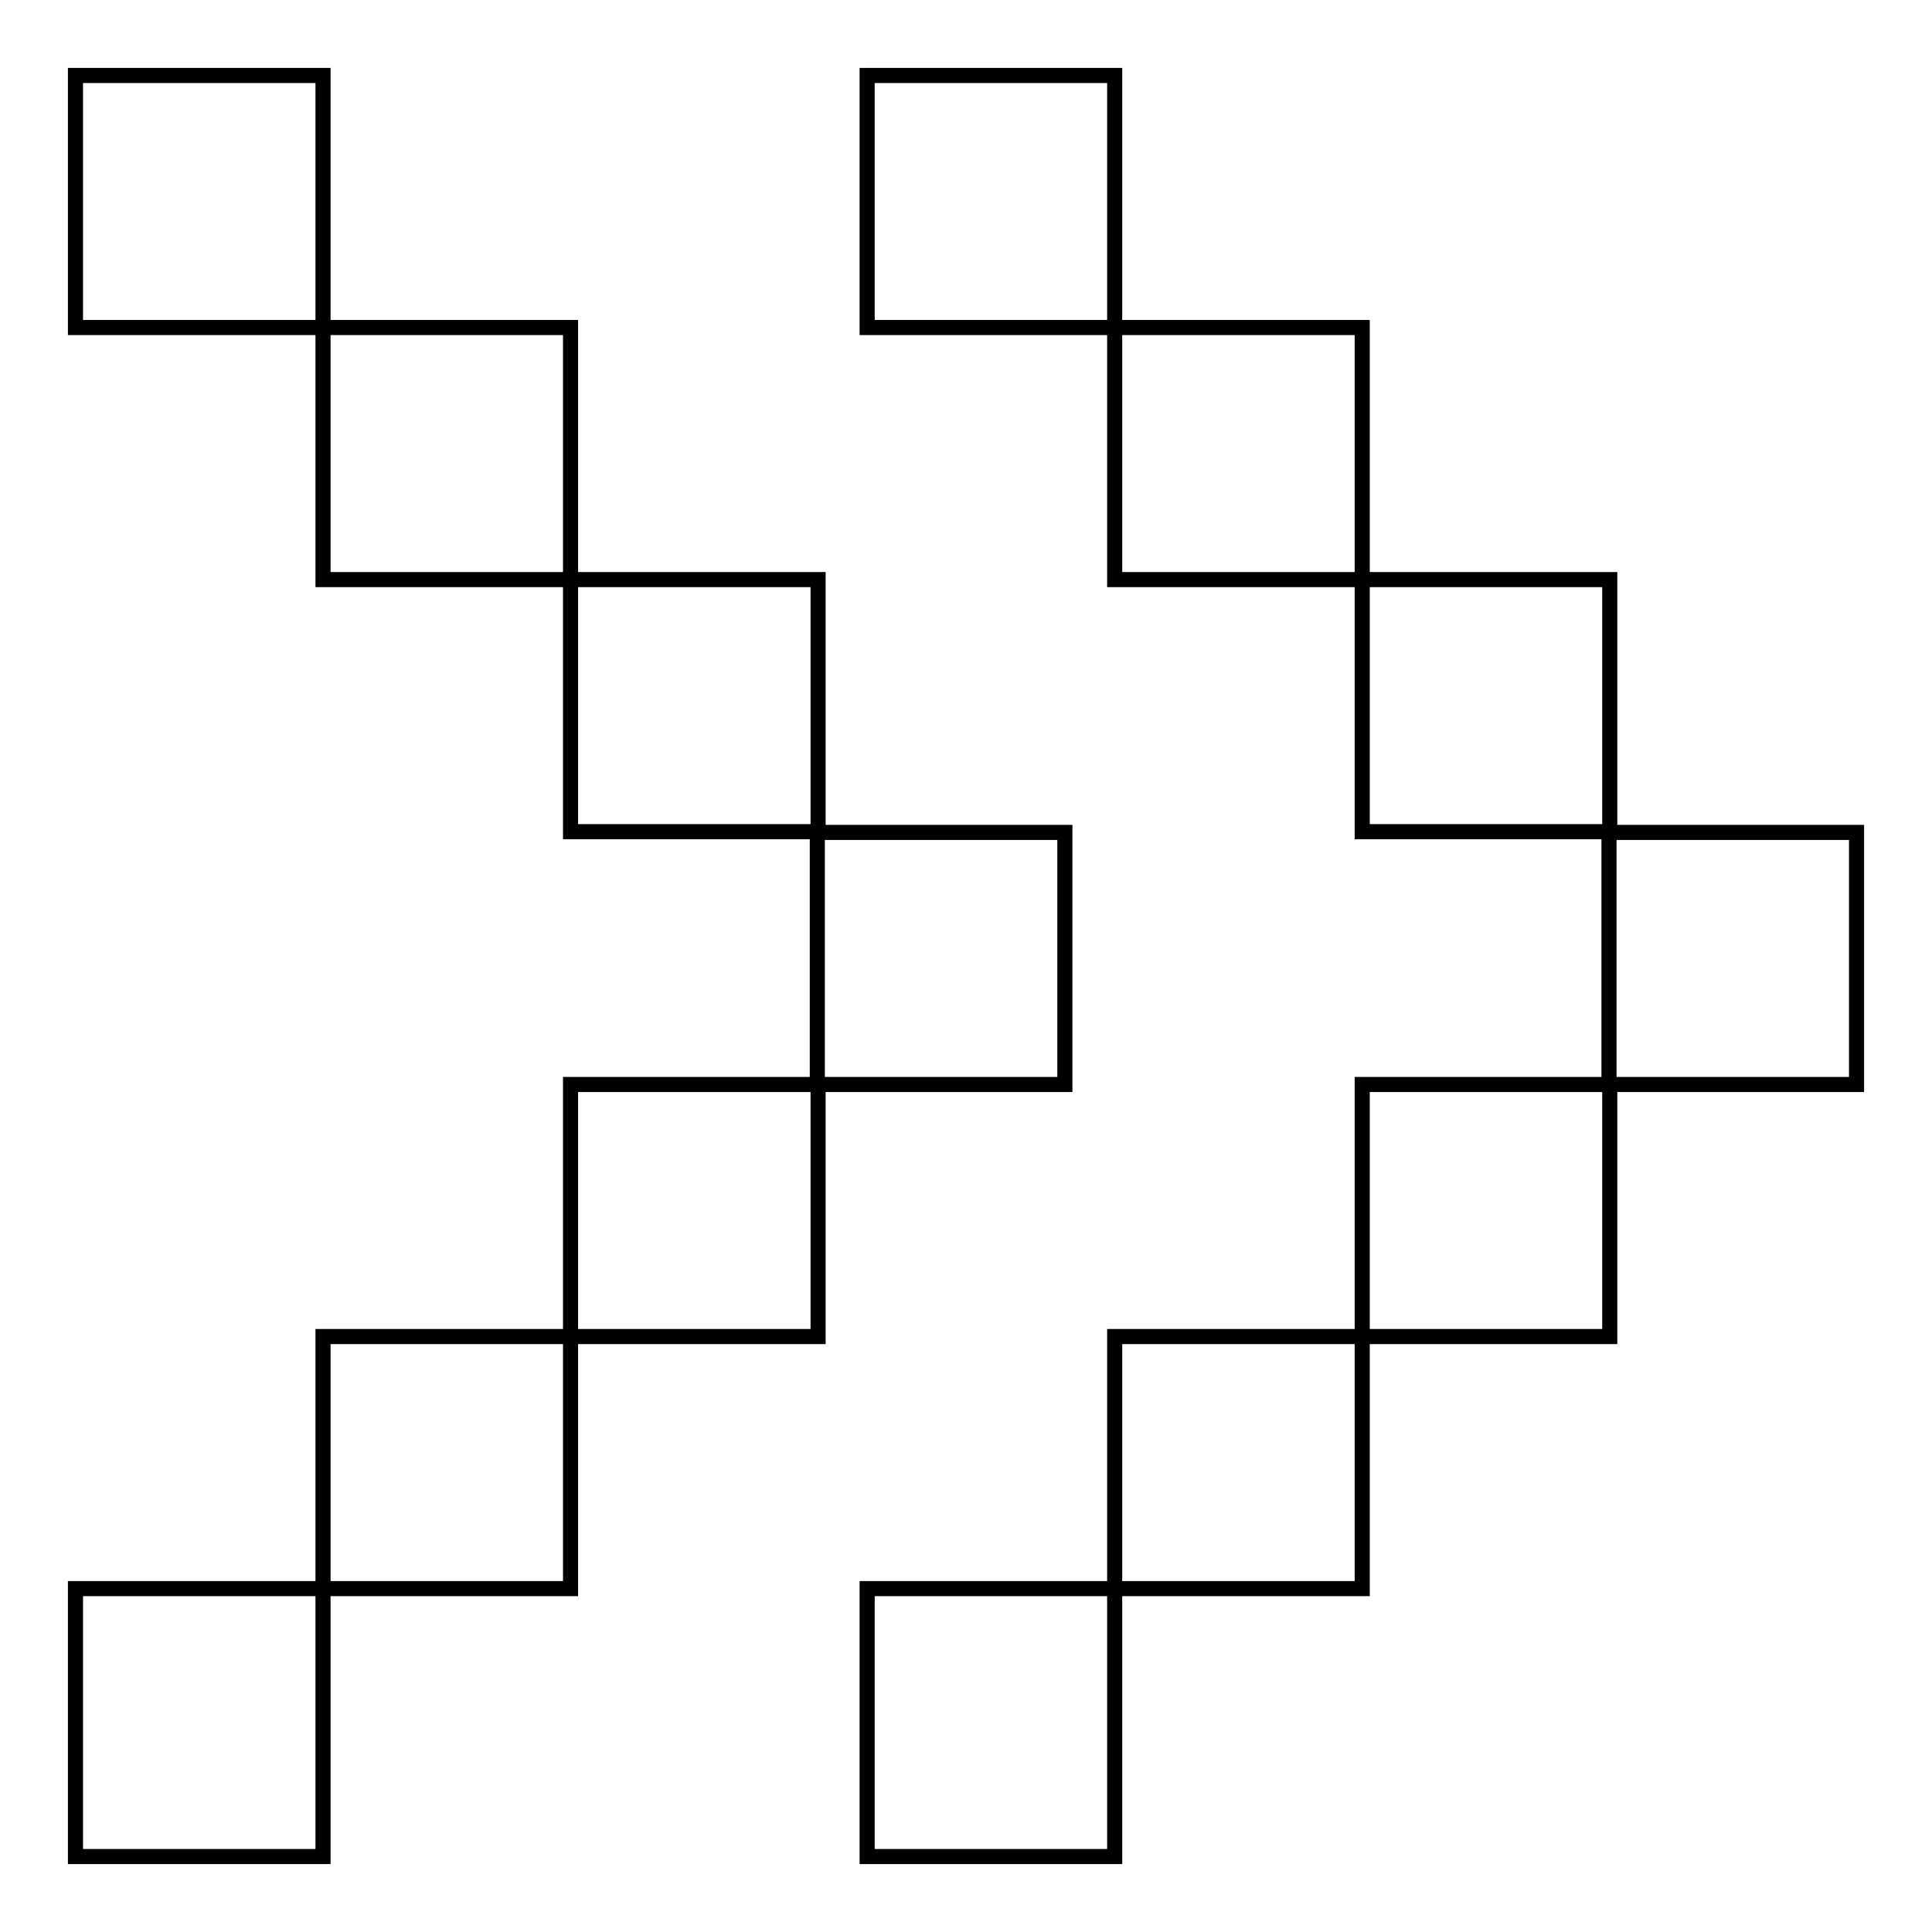 <?xml version="1.0" encoding="utf-8"?>
<!-- Svg Vector Icons : http://www.onlinewebfonts.com/icon -->
<!DOCTYPE svg PUBLIC "-//W3C//DTD SVG 1.1//EN" "http://www.w3.org/Graphics/SVG/1.1/DTD/svg11.dtd">
<svg version="1.1" xmlns="http://www.w3.org/2000/svg" xmlns:xlink="http://www.w3.org/1999/xlink" x="0px" y="0px" viewBox="0 0 256 256" enable-background="new 0 0 256 256" xml:space="preserve">
<g><g><path stroke-width="2" fill-opacity="0" stroke="#000000"  d="M42.8,43.4v33.4h32.8V43.4H42.8L42.8,43.4z M10,10v33.4h32.8V10H10z M75.6,76.8v33.4h32.8V76.8H75.6z M42.8,210.5h32.8v-33.4H42.8V210.5L42.8,210.5z M75.6,177.1h32.8v-33.4H75.6V177.1z M10,246h32.8v-35.5H10V246z M141.1,110.3h-32.8v33.4h32.8V110.3z M180.5,76.8v33.4h32.8V76.8H180.5L180.5,76.8z M147.7,43.4v33.4h32.8V43.4H147.7L147.7,43.4z M213.2,110.3v33.4H246v-33.4H213.2z M180.5,177.1h32.8v-33.4h-32.8V177.1L180.5,177.1z M147.7,210.5h32.8v-33.4h-32.8V210.5L147.7,210.5z M114.9,10v33.4h32.8V10H114.9z M114.9,246h32.8v-35.5h-32.8V246z"/></g></g>
</svg>